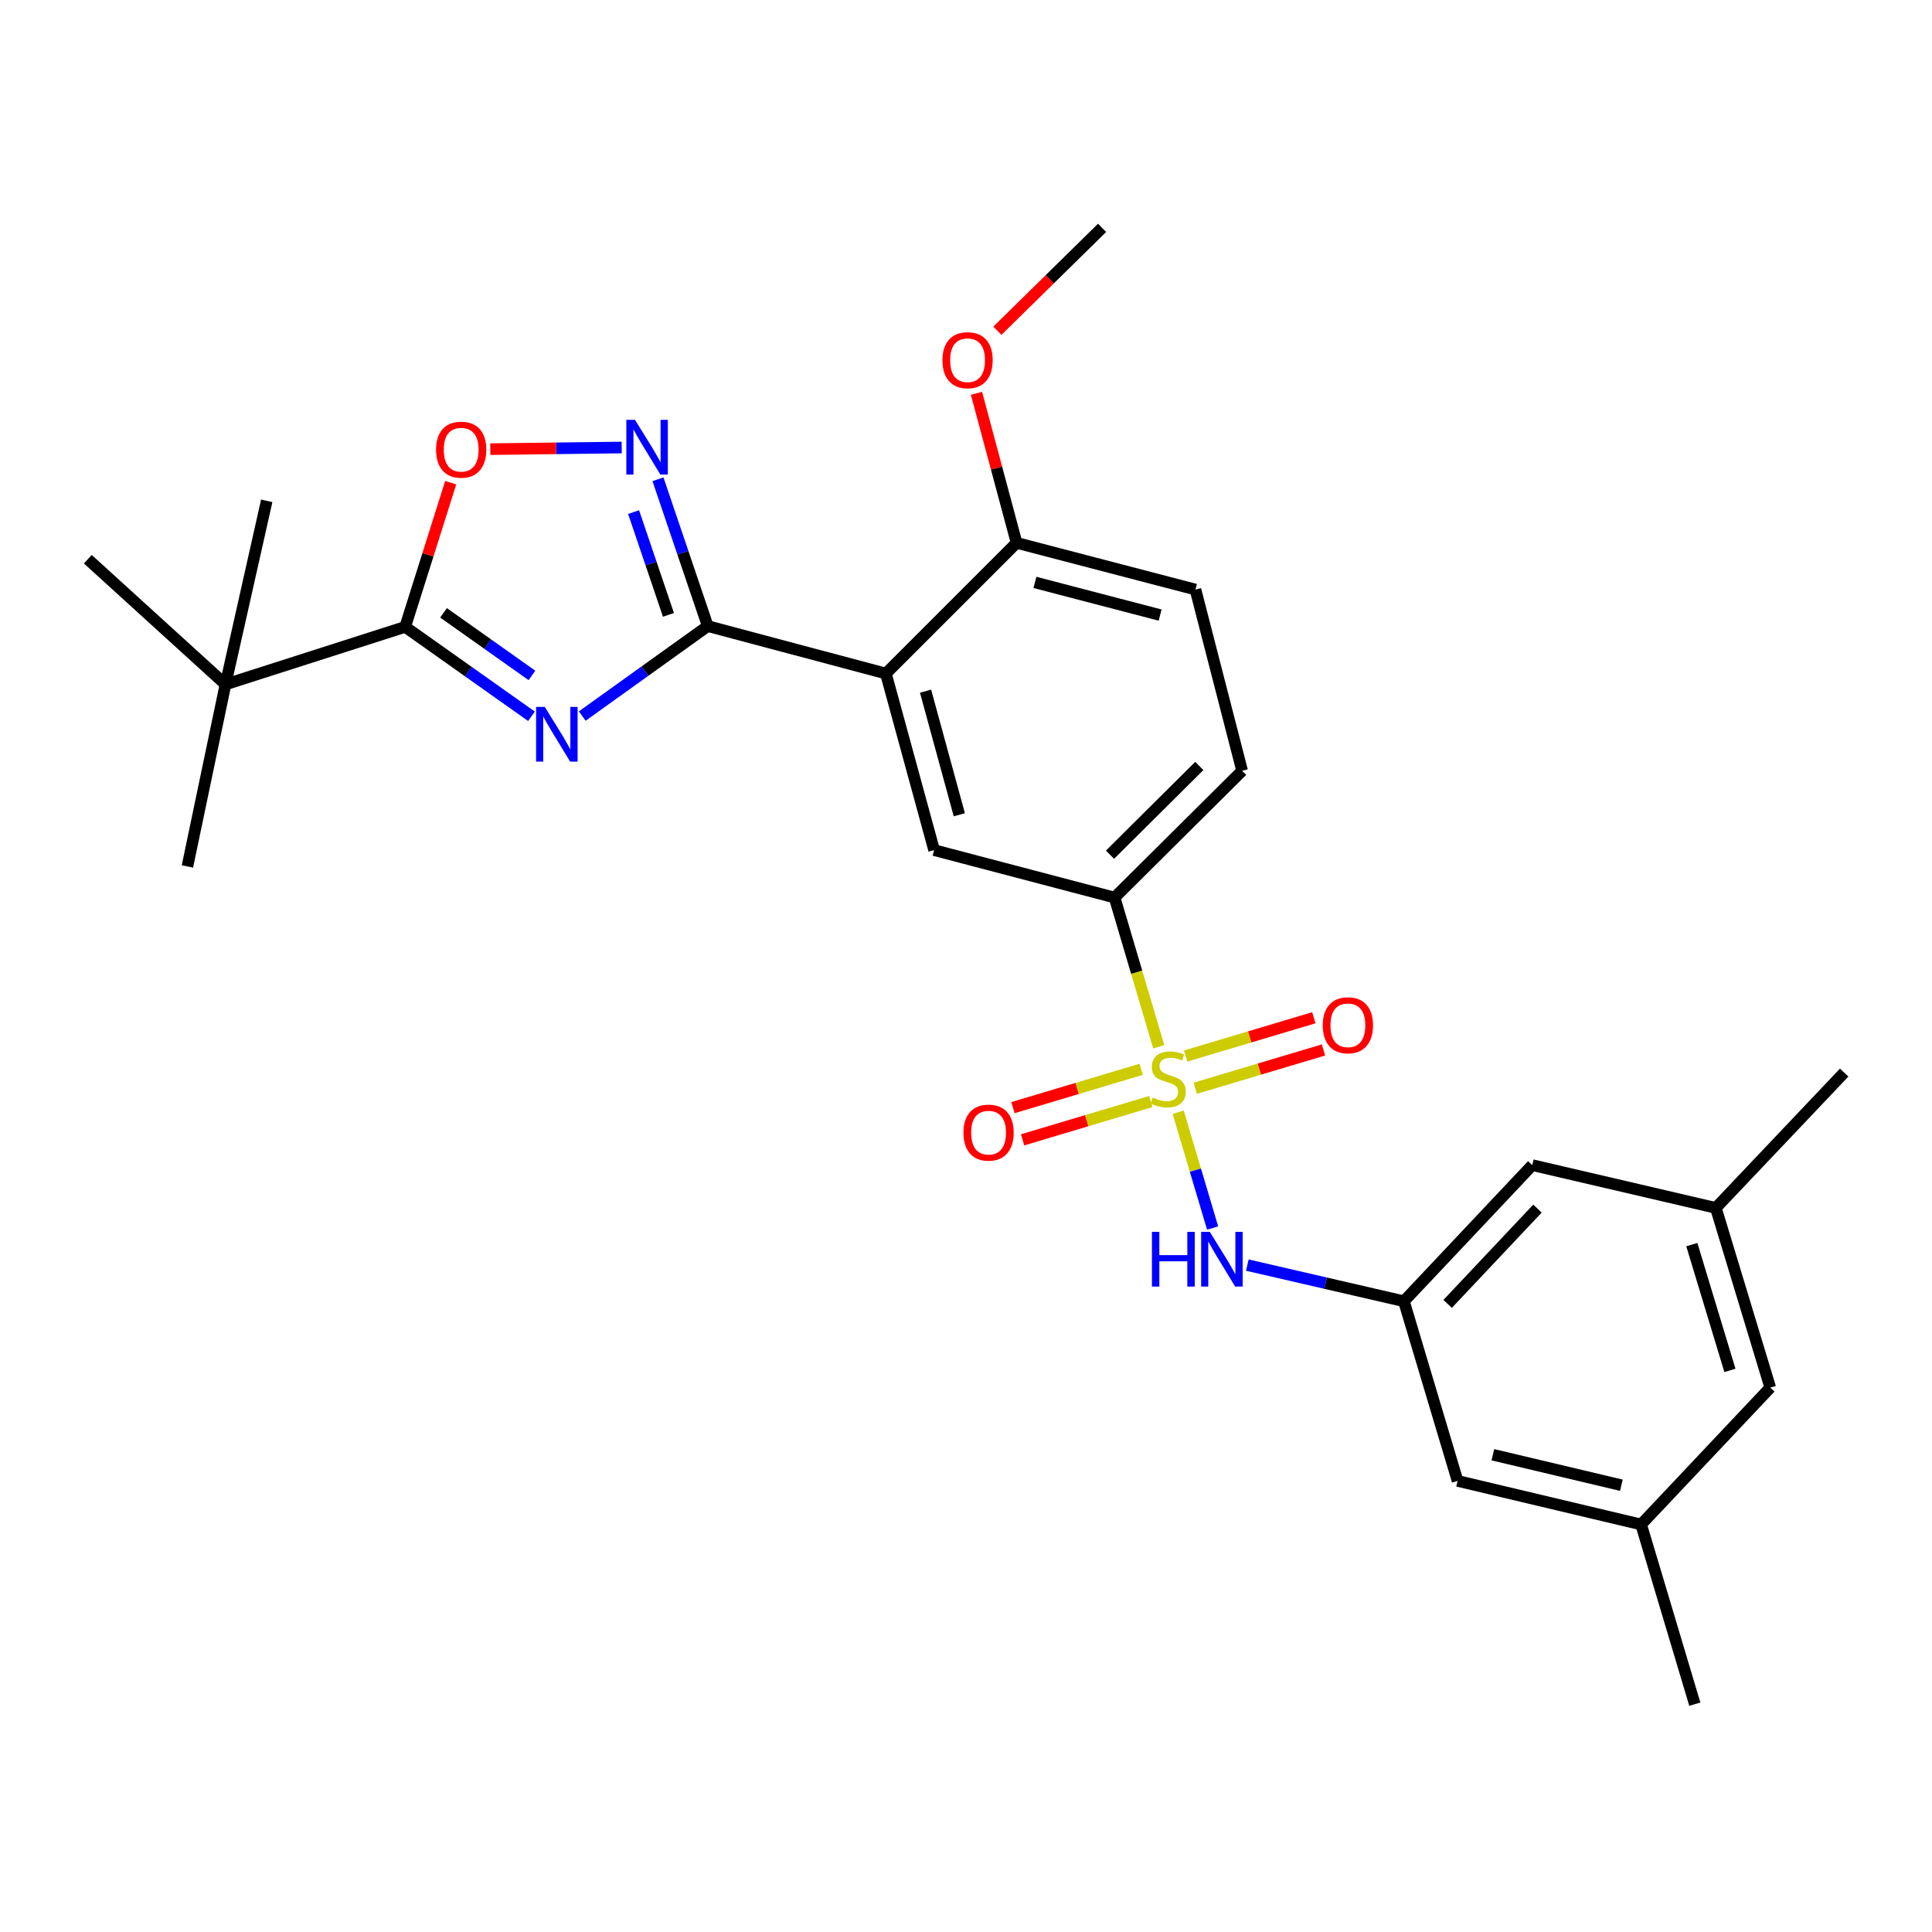 <?xml version='1.0' encoding='iso-8859-1'?>
<svg version='1.1' baseProfile='full'
              xmlns='http://www.w3.org/2000/svg'
                      xmlns:rdkit='http://www.rdkit.org/xml'
                      xmlns:xlink='http://www.w3.org/1999/xlink'
                  xml:space='preserve'
width='1000px' height='1000px' viewBox='0 0 1000 1000'>
<!-- END OF HEADER -->
<rect style='opacity:1.0;fill:#FFFFFF;stroke:none' width='1000' height='1000' x='0' y='0'> </rect>
<path class='bond-6' d='M 599.765,541.812 L 588.333,503.193' style='fill:none;fill-rule:evenodd;stroke:#CCCC00;stroke-width:6px;stroke-linecap:butt;stroke-linejoin:miter;stroke-opacity:1' />
<path class='bond-6' d='M 588.333,503.193 L 576.902,464.575' style='fill:none;fill-rule:evenodd;stroke:#000000;stroke-width:6px;stroke-linecap:butt;stroke-linejoin:miter;stroke-opacity:1' />
<path class='bond-7' d='M 609.821,575.693 L 618.737,605.661' style='fill:none;fill-rule:evenodd;stroke:#CCCC00;stroke-width:6px;stroke-linecap:butt;stroke-linejoin:miter;stroke-opacity:1' />
<path class='bond-7' d='M 618.737,605.661 L 627.653,635.629' style='fill:none;fill-rule:evenodd;stroke:#0000FF;stroke-width:6px;stroke-linecap:butt;stroke-linejoin:miter;stroke-opacity:1' />
<path class='bond-10' d='M 590.671,553.478 L 557.493,563.393' style='fill:none;fill-rule:evenodd;stroke:#CCCC00;stroke-width:6px;stroke-linecap:butt;stroke-linejoin:miter;stroke-opacity:1' />
<path class='bond-10' d='M 557.493,563.393 L 524.314,573.307' style='fill:none;fill-rule:evenodd;stroke:#FF0000;stroke-width:6px;stroke-linecap:butt;stroke-linejoin:miter;stroke-opacity:1' />
<path class='bond-10' d='M 595.654,570.153 L 562.475,580.067' style='fill:none;fill-rule:evenodd;stroke:#CCCC00;stroke-width:6px;stroke-linecap:butt;stroke-linejoin:miter;stroke-opacity:1' />
<path class='bond-10' d='M 562.475,580.067 L 529.297,589.981' style='fill:none;fill-rule:evenodd;stroke:#FF0000;stroke-width:6px;stroke-linecap:butt;stroke-linejoin:miter;stroke-opacity:1' />
<path class='bond-11' d='M 618.666,563.278 L 651.849,553.367' style='fill:none;fill-rule:evenodd;stroke:#CCCC00;stroke-width:6px;stroke-linecap:butt;stroke-linejoin:miter;stroke-opacity:1' />
<path class='bond-11' d='M 651.849,553.367 L 685.032,543.456' style='fill:none;fill-rule:evenodd;stroke:#FF0000;stroke-width:6px;stroke-linecap:butt;stroke-linejoin:miter;stroke-opacity:1' />
<path class='bond-11' d='M 613.685,546.603 L 646.869,536.692' style='fill:none;fill-rule:evenodd;stroke:#CCCC00;stroke-width:6px;stroke-linecap:butt;stroke-linejoin:miter;stroke-opacity:1' />
<path class='bond-11' d='M 646.869,536.692 L 680.052,526.781' style='fill:none;fill-rule:evenodd;stroke:#FF0000;stroke-width:6px;stroke-linecap:butt;stroke-linejoin:miter;stroke-opacity:1' />
<path class='bond-0' d='M 301.368,370.627 L 333.852,347.346' style='fill:none;fill-rule:evenodd;stroke:#0000FF;stroke-width:6px;stroke-linecap:butt;stroke-linejoin:miter;stroke-opacity:1' />
<path class='bond-0' d='M 333.852,347.346 L 366.336,324.066' style='fill:none;fill-rule:evenodd;stroke:#000000;stroke-width:6px;stroke-linecap:butt;stroke-linejoin:miter;stroke-opacity:1' />
<path class='bond-3' d='M 275.081,370.741 L 242.4,347.606' style='fill:none;fill-rule:evenodd;stroke:#0000FF;stroke-width:6px;stroke-linecap:butt;stroke-linejoin:miter;stroke-opacity:1' />
<path class='bond-3' d='M 242.4,347.606 L 209.719,324.472' style='fill:none;fill-rule:evenodd;stroke:#000000;stroke-width:6px;stroke-linecap:butt;stroke-linejoin:miter;stroke-opacity:1' />
<path class='bond-3' d='M 275.332,349.596 L 252.455,333.402' style='fill:none;fill-rule:evenodd;stroke:#0000FF;stroke-width:6px;stroke-linecap:butt;stroke-linejoin:miter;stroke-opacity:1' />
<path class='bond-3' d='M 252.455,333.402 L 229.578,317.208' style='fill:none;fill-rule:evenodd;stroke:#000000;stroke-width:6px;stroke-linecap:butt;stroke-linejoin:miter;stroke-opacity:1' />
<path class='bond-1' d='M 366.336,324.066 L 458.533,348.623' style='fill:none;fill-rule:evenodd;stroke:#000000;stroke-width:6px;stroke-linecap:butt;stroke-linejoin:miter;stroke-opacity:1' />
<path class='bond-4' d='M 366.336,324.066 L 353.45,286.067' style='fill:none;fill-rule:evenodd;stroke:#000000;stroke-width:6px;stroke-linecap:butt;stroke-linejoin:miter;stroke-opacity:1' />
<path class='bond-4' d='M 353.45,286.067 L 340.564,248.068' style='fill:none;fill-rule:evenodd;stroke:#0000FF;stroke-width:6px;stroke-linecap:butt;stroke-linejoin:miter;stroke-opacity:1' />
<path class='bond-4' d='M 345.989,318.255 L 336.969,291.656' style='fill:none;fill-rule:evenodd;stroke:#000000;stroke-width:6px;stroke-linecap:butt;stroke-linejoin:miter;stroke-opacity:1' />
<path class='bond-4' d='M 336.969,291.656 L 327.949,265.056' style='fill:none;fill-rule:evenodd;stroke:#0000FF;stroke-width:6px;stroke-linecap:butt;stroke-linejoin:miter;stroke-opacity:1' />
<path class='bond-2' d='M 458.533,348.623 L 483.496,440.018' style='fill:none;fill-rule:evenodd;stroke:#000000;stroke-width:6px;stroke-linecap:butt;stroke-linejoin:miter;stroke-opacity:1' />
<path class='bond-2' d='M 479.065,357.747 L 496.54,421.723' style='fill:none;fill-rule:evenodd;stroke:#000000;stroke-width:6px;stroke-linecap:butt;stroke-linejoin:miter;stroke-opacity:1' />
<path class='bond-28' d='M 458.533,348.623 L 526.182,280.984' style='fill:none;fill-rule:evenodd;stroke:#000000;stroke-width:6px;stroke-linecap:butt;stroke-linejoin:miter;stroke-opacity:1' />
<path class='bond-12' d='M 209.719,324.472 L 116.71,354.26' style='fill:none;fill-rule:evenodd;stroke:#000000;stroke-width:6px;stroke-linecap:butt;stroke-linejoin:miter;stroke-opacity:1' />
<path class='bond-30' d='M 209.719,324.472 L 221.502,287.155' style='fill:none;fill-rule:evenodd;stroke:#000000;stroke-width:6px;stroke-linecap:butt;stroke-linejoin:miter;stroke-opacity:1' />
<path class='bond-30' d='M 221.502,287.155 L 233.284,249.838' style='fill:none;fill-rule:evenodd;stroke:#FF0000;stroke-width:6px;stroke-linecap:butt;stroke-linejoin:miter;stroke-opacity:1' />
<path class='bond-5' d='M 321.787,231.628 L 287.784,232.055' style='fill:none;fill-rule:evenodd;stroke:#0000FF;stroke-width:6px;stroke-linecap:butt;stroke-linejoin:miter;stroke-opacity:1' />
<path class='bond-5' d='M 287.784,232.055 L 253.782,232.482' style='fill:none;fill-rule:evenodd;stroke:#FF0000;stroke-width:6px;stroke-linecap:butt;stroke-linejoin:miter;stroke-opacity:1' />
<path class='bond-8' d='M 576.902,464.575 L 483.496,440.018' style='fill:none;fill-rule:evenodd;stroke:#000000;stroke-width:6px;stroke-linecap:butt;stroke-linejoin:miter;stroke-opacity:1' />
<path class='bond-14' d='M 576.902,464.575 L 642.926,398.966' style='fill:none;fill-rule:evenodd;stroke:#000000;stroke-width:6px;stroke-linecap:butt;stroke-linejoin:miter;stroke-opacity:1' />
<path class='bond-14' d='M 574.539,442.389 L 620.756,396.463' style='fill:none;fill-rule:evenodd;stroke:#000000;stroke-width:6px;stroke-linecap:butt;stroke-linejoin:miter;stroke-opacity:1' />
<path class='bond-9' d='M 645.613,654.811 L 686.138,664.169' style='fill:none;fill-rule:evenodd;stroke:#0000FF;stroke-width:6px;stroke-linecap:butt;stroke-linejoin:miter;stroke-opacity:1' />
<path class='bond-9' d='M 686.138,664.169 L 726.664,673.527' style='fill:none;fill-rule:evenodd;stroke:#000000;stroke-width:6px;stroke-linecap:butt;stroke-linejoin:miter;stroke-opacity:1' />
<path class='bond-18' d='M 726.664,673.527 L 754.441,766.516' style='fill:none;fill-rule:evenodd;stroke:#000000;stroke-width:6px;stroke-linecap:butt;stroke-linejoin:miter;stroke-opacity:1' />
<path class='bond-19' d='M 726.664,673.527 L 793.095,603.064' style='fill:none;fill-rule:evenodd;stroke:#000000;stroke-width:6px;stroke-linecap:butt;stroke-linejoin:miter;stroke-opacity:1' />
<path class='bond-19' d='M 749.291,674.895 L 795.793,625.572' style='fill:none;fill-rule:evenodd;stroke:#000000;stroke-width:6px;stroke-linecap:butt;stroke-linejoin:miter;stroke-opacity:1' />
<path class='bond-22' d='M 116.71,354.26 L 97.006,448.468' style='fill:none;fill-rule:evenodd;stroke:#000000;stroke-width:6px;stroke-linecap:butt;stroke-linejoin:miter;stroke-opacity:1' />
<path class='bond-23' d='M 116.71,354.26 L 138.058,259.23' style='fill:none;fill-rule:evenodd;stroke:#000000;stroke-width:6px;stroke-linecap:butt;stroke-linejoin:miter;stroke-opacity:1' />
<path class='bond-24' d='M 116.71,354.26 L 45.455,289.444' style='fill:none;fill-rule:evenodd;stroke:#000000;stroke-width:6px;stroke-linecap:butt;stroke-linejoin:miter;stroke-opacity:1' />
<path class='bond-13' d='M 526.182,280.984 L 618.765,305.155' style='fill:none;fill-rule:evenodd;stroke:#000000;stroke-width:6px;stroke-linecap:butt;stroke-linejoin:miter;stroke-opacity:1' />
<path class='bond-13' d='M 535.673,301.448 L 600.482,318.368' style='fill:none;fill-rule:evenodd;stroke:#000000;stroke-width:6px;stroke-linecap:butt;stroke-linejoin:miter;stroke-opacity:1' />
<path class='bond-21' d='M 526.182,280.984 L 515.804,242.277' style='fill:none;fill-rule:evenodd;stroke:#000000;stroke-width:6px;stroke-linecap:butt;stroke-linejoin:miter;stroke-opacity:1' />
<path class='bond-21' d='M 515.804,242.277 L 505.426,203.569' style='fill:none;fill-rule:evenodd;stroke:#FF0000;stroke-width:6px;stroke-linecap:butt;stroke-linejoin:miter;stroke-opacity:1' />
<path class='bond-15' d='M 642.926,398.966 L 618.765,305.155' style='fill:none;fill-rule:evenodd;stroke:#000000;stroke-width:6px;stroke-linecap:butt;stroke-linejoin:miter;stroke-opacity:1' />
<path class='bond-16' d='M 849.441,789.073 L 754.441,766.516' style='fill:none;fill-rule:evenodd;stroke:#000000;stroke-width:6px;stroke-linecap:butt;stroke-linejoin:miter;stroke-opacity:1' />
<path class='bond-16' d='M 839.211,768.757 L 772.711,752.968' style='fill:none;fill-rule:evenodd;stroke:#000000;stroke-width:6px;stroke-linecap:butt;stroke-linejoin:miter;stroke-opacity:1' />
<path class='bond-26' d='M 849.441,789.073 L 877.228,882.072' style='fill:none;fill-rule:evenodd;stroke:#000000;stroke-width:6px;stroke-linecap:butt;stroke-linejoin:miter;stroke-opacity:1' />
<path class='bond-29' d='M 849.441,789.073 L 916.288,718.223' style='fill:none;fill-rule:evenodd;stroke:#000000;stroke-width:6px;stroke-linecap:butt;stroke-linejoin:miter;stroke-opacity:1' />
<path class='bond-17' d='M 888.115,625.214 L 793.095,603.064' style='fill:none;fill-rule:evenodd;stroke:#000000;stroke-width:6px;stroke-linecap:butt;stroke-linejoin:miter;stroke-opacity:1' />
<path class='bond-20' d='M 888.115,625.214 L 916.288,718.223' style='fill:none;fill-rule:evenodd;stroke:#000000;stroke-width:6px;stroke-linecap:butt;stroke-linejoin:miter;stroke-opacity:1' />
<path class='bond-20' d='M 875.685,644.211 L 895.406,709.317' style='fill:none;fill-rule:evenodd;stroke:#000000;stroke-width:6px;stroke-linecap:butt;stroke-linejoin:miter;stroke-opacity:1' />
<path class='bond-25' d='M 888.115,625.214 L 954.545,555.167' style='fill:none;fill-rule:evenodd;stroke:#000000;stroke-width:6px;stroke-linecap:butt;stroke-linejoin:miter;stroke-opacity:1' />
<path class='bond-27' d='M 516.253,171.185 L 543.348,144.557' style='fill:none;fill-rule:evenodd;stroke:#FF0000;stroke-width:6px;stroke-linecap:butt;stroke-linejoin:miter;stroke-opacity:1' />
<path class='bond-27' d='M 543.348,144.557 L 570.443,117.928' style='fill:none;fill-rule:evenodd;stroke:#000000;stroke-width:6px;stroke-linecap:butt;stroke-linejoin:miter;stroke-opacity:1' />
<path  class='atom-0' d='M 596.669 568.097
Q 596.989 568.217, 598.309 568.777
Q 599.629 569.337, 601.069 569.697
Q 602.549 570.017, 603.989 570.017
Q 606.669 570.017, 608.229 568.737
Q 609.789 567.417, 609.789 565.137
Q 609.789 563.577, 608.989 562.617
Q 608.229 561.657, 607.029 561.137
Q 605.829 560.617, 603.829 560.017
Q 601.309 559.257, 599.789 558.537
Q 598.309 557.817, 597.229 556.297
Q 596.189 554.777, 596.189 552.217
Q 596.189 548.657, 598.589 546.457
Q 601.029 544.257, 605.829 544.257
Q 609.109 544.257, 612.829 545.817
L 611.909 548.897
Q 608.509 547.497, 605.949 547.497
Q 603.189 547.497, 601.669 548.657
Q 600.149 549.777, 600.189 551.737
Q 600.189 553.257, 600.949 554.177
Q 601.749 555.097, 602.869 555.617
Q 604.029 556.137, 605.949 556.737
Q 608.509 557.537, 610.029 558.337
Q 611.549 559.137, 612.629 560.777
Q 613.749 562.377, 613.749 565.137
Q 613.749 569.057, 611.109 571.177
Q 608.509 573.257, 604.149 573.257
Q 601.629 573.257, 599.709 572.697
Q 597.829 572.177, 595.589 571.257
L 596.669 568.097
' fill='#CCCC00'/>
<path  class='atom-1' d='M 281.966 365.885
L 291.246 380.885
Q 292.166 382.365, 293.646 385.045
Q 295.126 387.725, 295.206 387.885
L 295.206 365.885
L 298.966 365.885
L 298.966 394.205
L 295.086 394.205
L 285.126 377.805
Q 283.966 375.885, 282.726 373.685
Q 281.526 371.485, 281.166 370.805
L 281.166 394.205
L 277.486 394.205
L 277.486 365.885
L 281.966 365.885
' fill='#0000FF'/>
<path  class='atom-5' d='M 328.673 217.303
L 337.953 232.303
Q 338.873 233.783, 340.353 236.463
Q 341.833 239.143, 341.913 239.303
L 341.913 217.303
L 345.673 217.303
L 345.673 245.623
L 341.793 245.623
L 331.833 229.223
Q 330.673 227.303, 329.433 225.103
Q 328.233 222.903, 327.873 222.223
L 327.873 245.623
L 324.193 245.623
L 324.193 217.303
L 328.673 217.303
' fill='#0000FF'/>
<path  class='atom-6' d='M 225.705 232.752
Q 225.705 225.952, 229.065 222.152
Q 232.425 218.352, 238.705 218.352
Q 244.985 218.352, 248.345 222.152
Q 251.705 225.952, 251.705 232.752
Q 251.705 239.632, 248.305 243.552
Q 244.905 247.432, 238.705 247.432
Q 232.465 247.432, 229.065 243.552
Q 225.705 239.672, 225.705 232.752
M 238.705 244.232
Q 243.025 244.232, 245.345 241.352
Q 247.705 238.432, 247.705 232.752
Q 247.705 227.192, 245.345 224.392
Q 243.025 221.552, 238.705 221.552
Q 234.385 221.552, 232.025 224.352
Q 229.705 227.152, 229.705 232.752
Q 229.705 238.472, 232.025 241.352
Q 234.385 244.232, 238.705 244.232
' fill='#FF0000'/>
<path  class='atom-8' d='M 596.236 637.613
L 600.076 637.613
L 600.076 649.653
L 614.556 649.653
L 614.556 637.613
L 618.396 637.613
L 618.396 665.933
L 614.556 665.933
L 614.556 652.853
L 600.076 652.853
L 600.076 665.933
L 596.236 665.933
L 596.236 637.613
' fill='#0000FF'/>
<path  class='atom-8' d='M 626.196 637.613
L 635.476 652.613
Q 636.396 654.093, 637.876 656.773
Q 639.356 659.453, 639.436 659.613
L 639.436 637.613
L 643.196 637.613
L 643.196 665.933
L 639.316 665.933
L 629.356 649.533
Q 628.196 647.613, 626.956 645.413
Q 625.756 643.213, 625.396 642.533
L 625.396 665.933
L 621.716 665.933
L 621.716 637.613
L 626.196 637.613
' fill='#0000FF'/>
<path  class='atom-11' d='M 498.679 586.244
Q 498.679 579.444, 502.039 575.644
Q 505.399 571.844, 511.679 571.844
Q 517.959 571.844, 521.319 575.644
Q 524.679 579.444, 524.679 586.244
Q 524.679 593.124, 521.279 597.044
Q 517.879 600.924, 511.679 600.924
Q 505.439 600.924, 502.039 597.044
Q 498.679 593.164, 498.679 586.244
M 511.679 597.724
Q 515.999 597.724, 518.319 594.844
Q 520.679 591.924, 520.679 586.244
Q 520.679 580.684, 518.319 577.884
Q 515.999 575.044, 511.679 575.044
Q 507.359 575.044, 504.999 577.844
Q 502.679 580.644, 502.679 586.244
Q 502.679 591.964, 504.999 594.844
Q 507.359 597.724, 511.679 597.724
' fill='#FF0000'/>
<path  class='atom-12' d='M 684.668 530.68
Q 684.668 523.88, 688.028 520.08
Q 691.388 516.28, 697.668 516.28
Q 703.948 516.28, 707.308 520.08
Q 710.668 523.88, 710.668 530.68
Q 710.668 537.56, 707.268 541.48
Q 703.868 545.36, 697.668 545.36
Q 691.428 545.36, 688.028 541.48
Q 684.668 537.6, 684.668 530.68
M 697.668 542.16
Q 701.988 542.16, 704.308 539.28
Q 706.668 536.36, 706.668 530.68
Q 706.668 525.12, 704.308 522.32
Q 701.988 519.48, 697.668 519.48
Q 693.348 519.48, 690.988 522.28
Q 688.668 525.08, 688.668 530.68
Q 688.668 536.4, 690.988 539.28
Q 693.348 542.16, 697.668 542.16
' fill='#FF0000'/>
<path  class='atom-22' d='M 487.812 186.44
Q 487.812 179.64, 491.172 175.84
Q 494.532 172.04, 500.812 172.04
Q 507.092 172.04, 510.452 175.84
Q 513.812 179.64, 513.812 186.44
Q 513.812 193.32, 510.412 197.24
Q 507.012 201.12, 500.812 201.12
Q 494.572 201.12, 491.172 197.24
Q 487.812 193.36, 487.812 186.44
M 500.812 197.92
Q 505.132 197.92, 507.452 195.04
Q 509.812 192.12, 509.812 186.44
Q 509.812 180.88, 507.452 178.08
Q 505.132 175.24, 500.812 175.24
Q 496.492 175.24, 494.132 178.04
Q 491.812 180.84, 491.812 186.44
Q 491.812 192.16, 494.132 195.04
Q 496.492 197.92, 500.812 197.92
' fill='#FF0000'/>
</svg>
